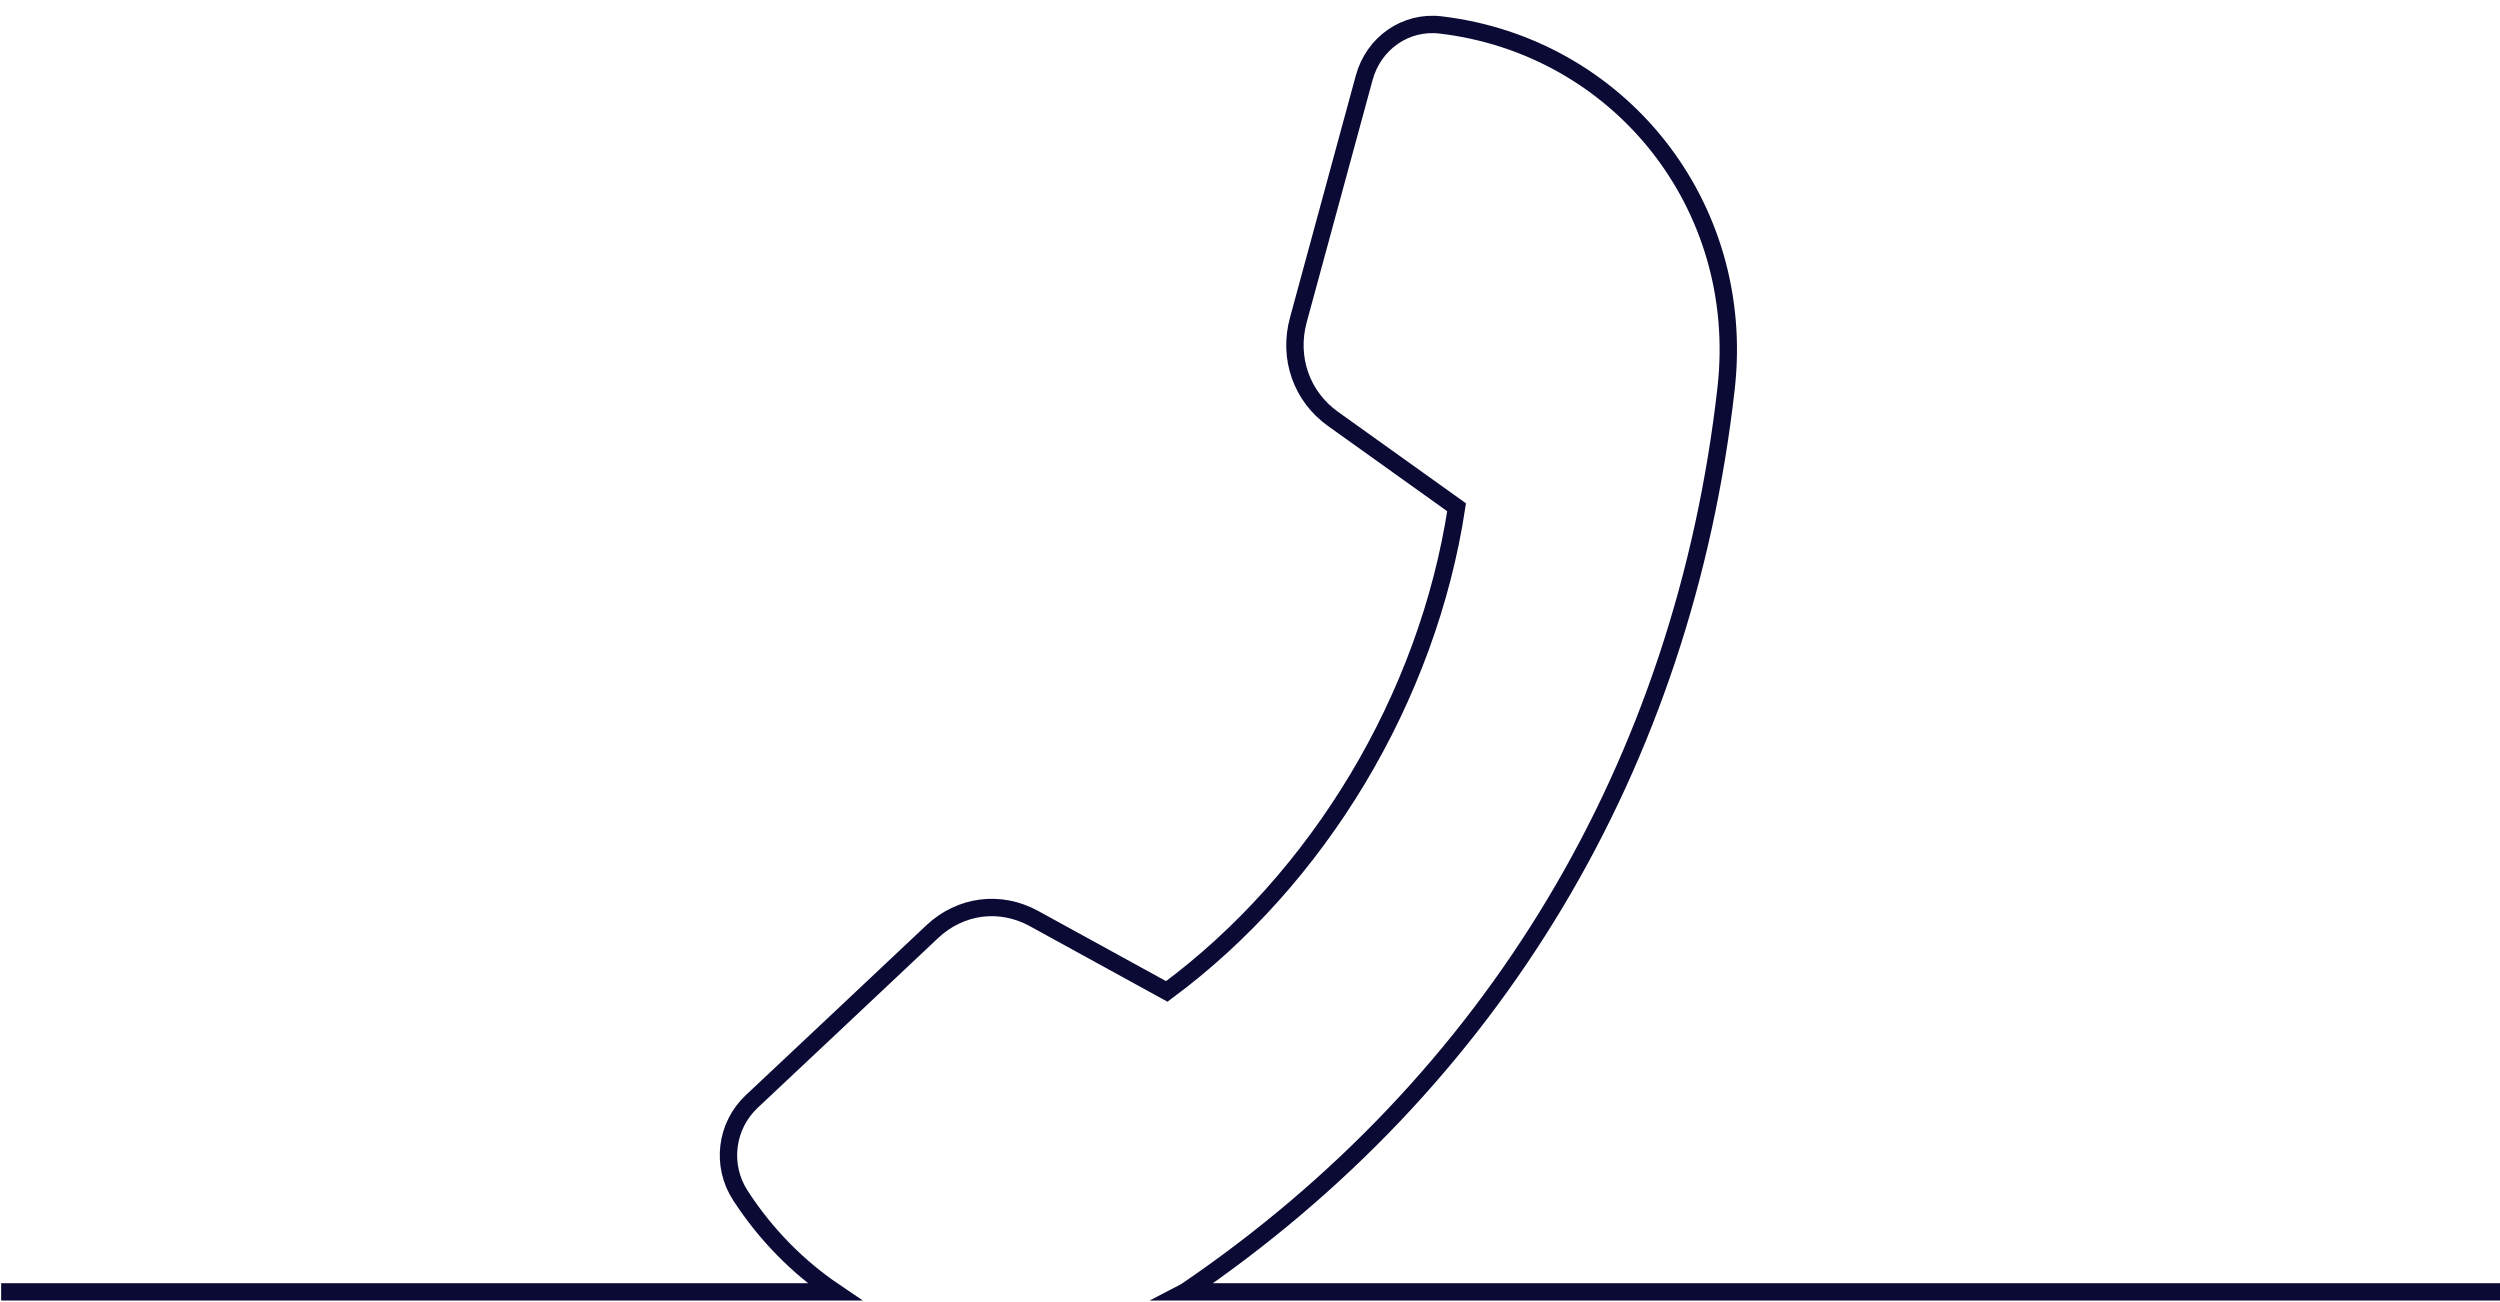 <svg xmlns="http://www.w3.org/2000/svg" fill="none" viewBox="0 0 144 75" height="75" width="144">
<path stroke-miterlimit="10" stroke="#0B0A35" d="M0.066 74.412H48.071C45.984 73.001 44.127 71.143 42.648 68.863C41.525 67.134 41.8 64.865 43.29 63.455C46.764 60.186 50.238 56.929 53.7 53.661C55.328 52.133 57.61 51.839 59.559 52.909C62.116 54.308 64.661 55.707 67.206 57.106C75.966 50.628 82.237 40.164 83.9 29.219C81.526 27.526 79.153 25.821 76.78 24.128C74.968 22.835 74.189 20.613 74.785 18.426C76.046 13.77 77.319 9.115 78.58 4.471C79.13 2.472 80.976 1.191 82.994 1.438C93.232 2.66 100.616 11.784 99.424 22.365C96.981 44.044 86.021 62.349 68.284 74.4L68.261 74.412H144"></path>
</svg>
